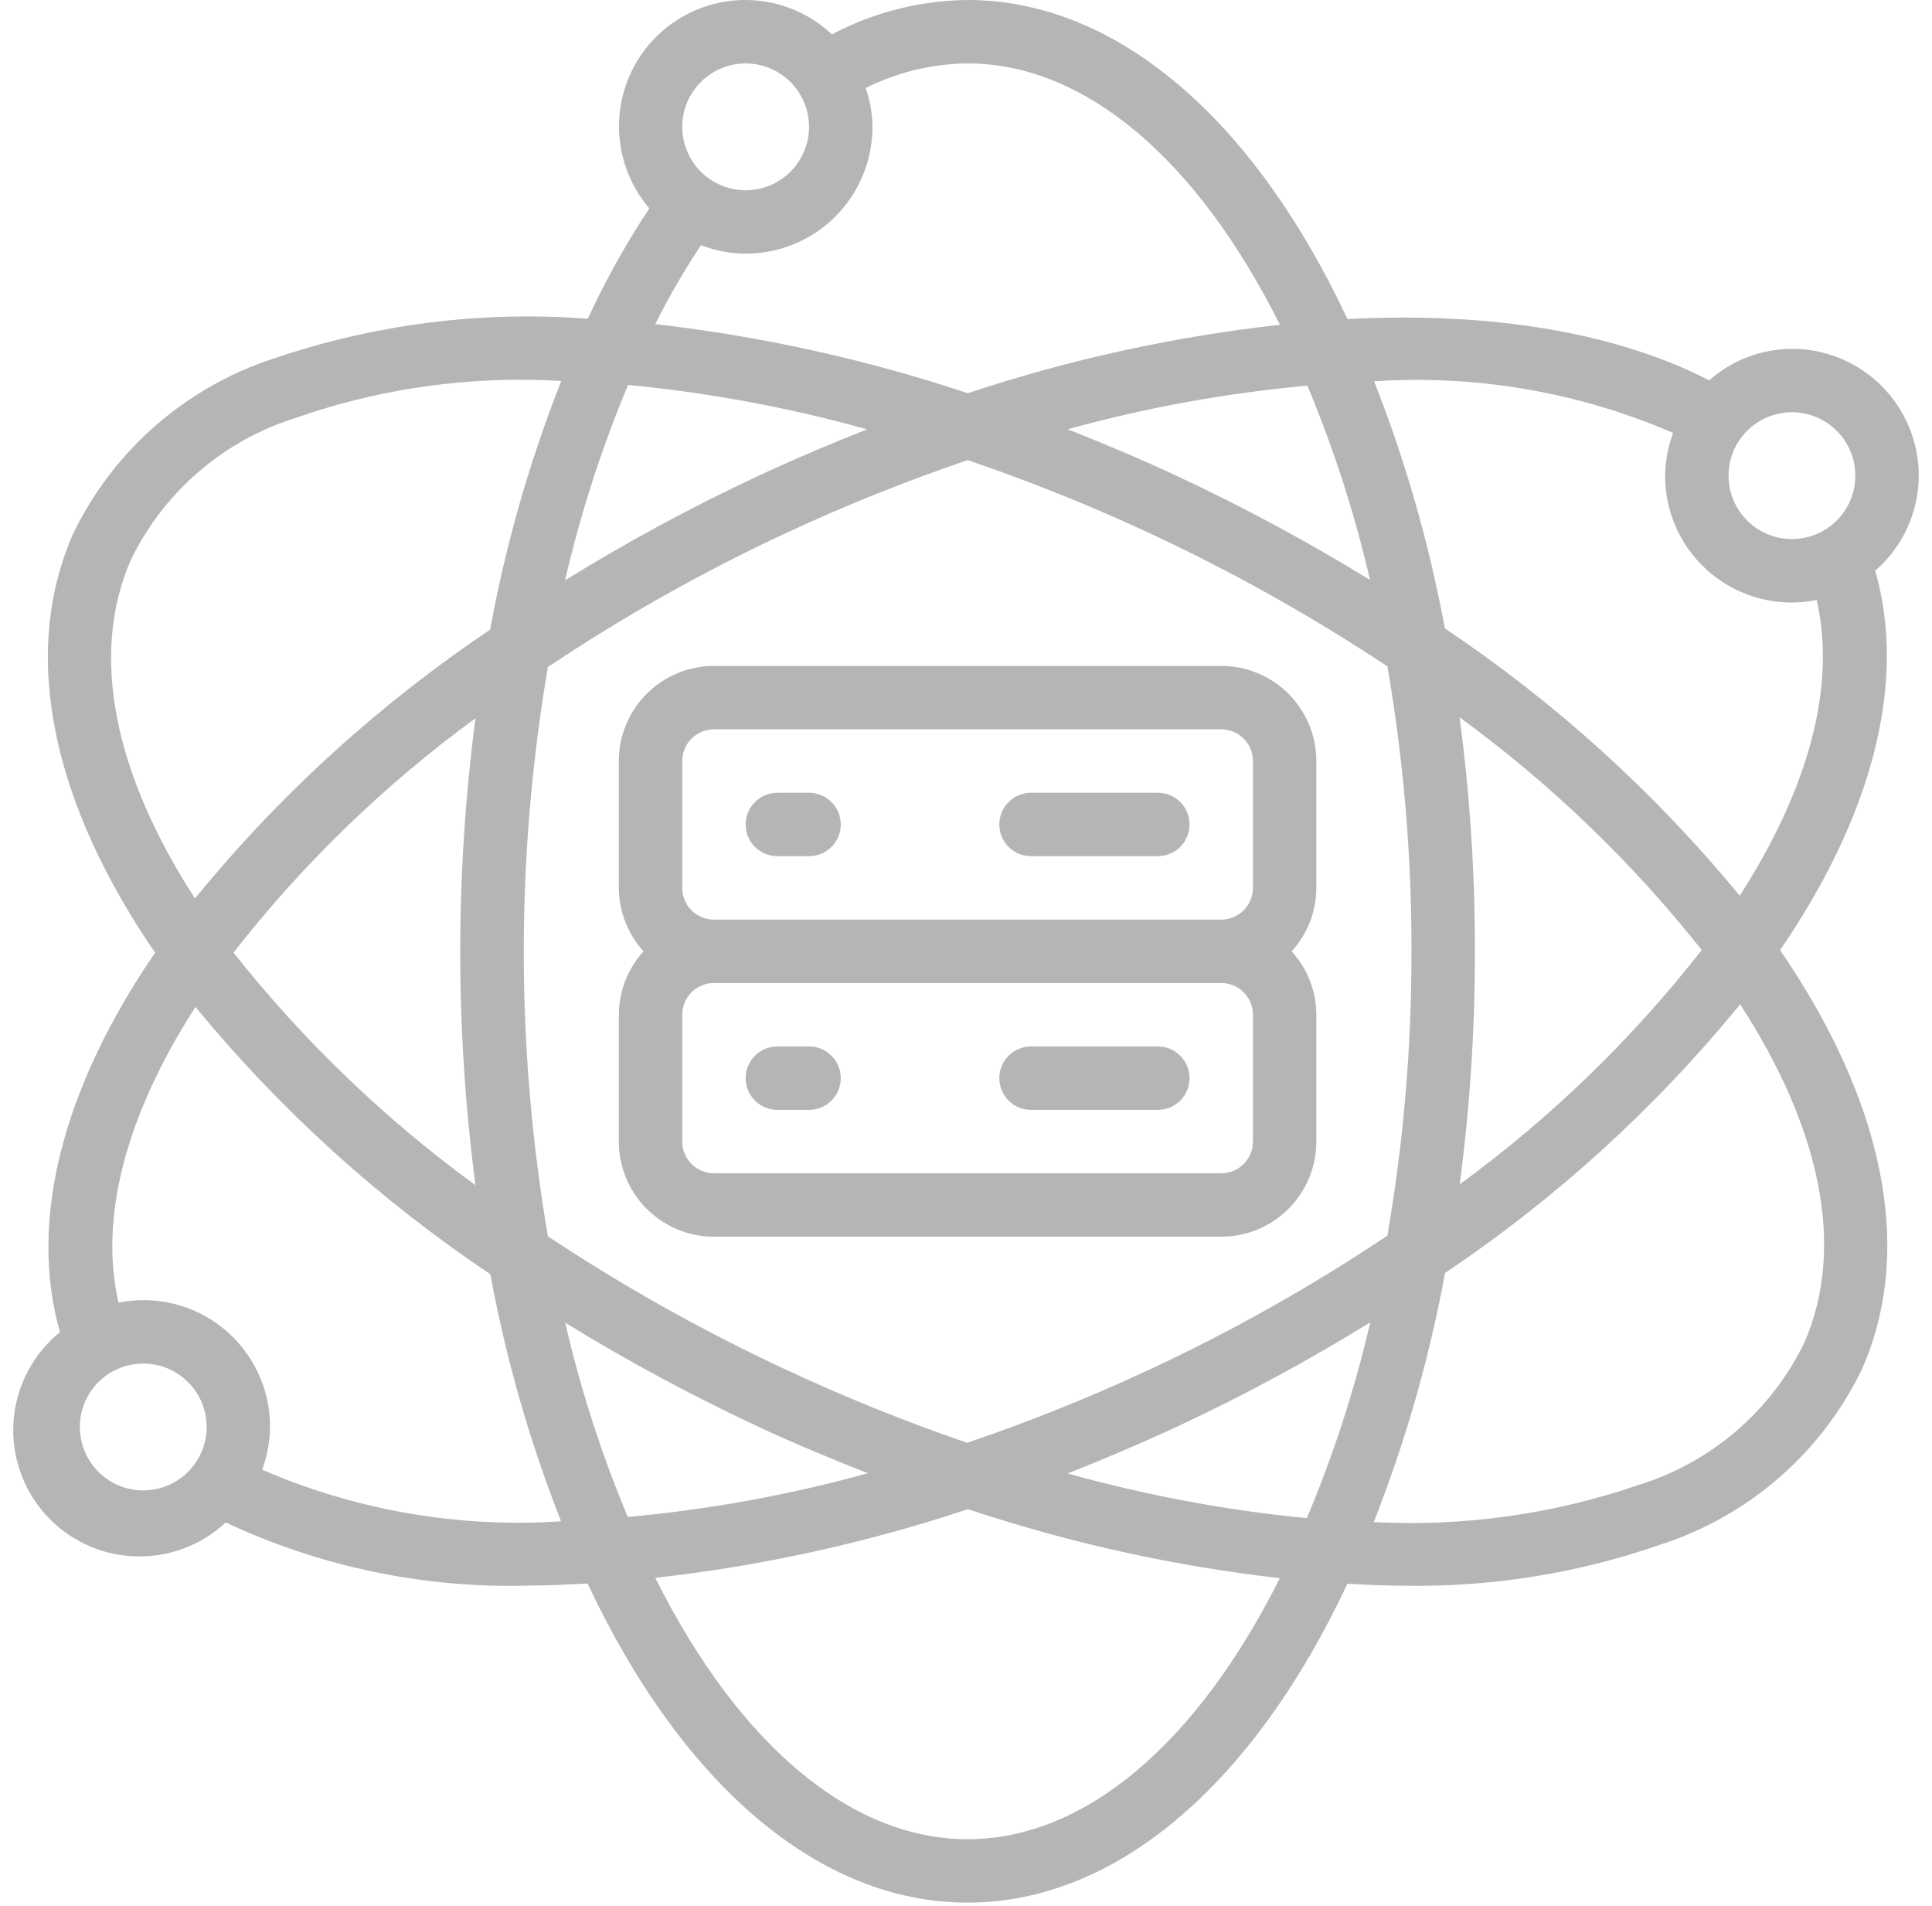 <svg xmlns="http://www.w3.org/2000/svg" width="73" height="72" viewBox="0 0 73 72" fill="none"><path d="M72.5 17.97C72.5 16.699 71.995 15.48 71.097 14.582C70.198 13.683 68.979 13.178 67.708 13.178C66.556 13.183 65.446 13.605 64.582 14.368C61.081 12.571 56.395 11.771 50.914 12.053C47.316 4.387 42.118 0 36.56 0C34.772 0.017 33.014 0.463 31.433 1.299C30.544 0.462 29.368 -0.003 28.147 1.80442e-05C26.926 0.003 25.753 0.475 24.869 1.317C23.985 2.159 23.457 3.308 23.395 4.528C23.333 5.747 23.74 6.944 24.534 7.872C23.654 9.201 22.877 10.595 22.209 12.043C18.2 11.735 14.171 12.243 10.364 13.538C8.716 14.071 7.193 14.932 5.887 16.07C4.581 17.208 3.519 18.599 2.766 20.159C0.729 24.777 2.027 30.402 5.86 35.992C2.336 41.135 1.074 46.163 2.266 50.326C1.769 50.729 1.358 51.228 1.057 51.794C0.757 52.36 0.573 52.98 0.518 53.619C0.462 54.257 0.536 54.9 0.734 55.509C0.933 56.118 1.252 56.681 1.672 57.164C2.093 57.647 2.607 58.04 3.183 58.321C3.759 58.601 4.385 58.763 5.025 58.795C5.664 58.828 6.304 58.732 6.906 58.513C7.508 58.293 8.059 57.955 8.527 57.517C12.133 59.208 16.088 60.025 20.069 59.9C20.761 59.9 21.483 59.861 22.202 59.823C25.802 67.49 31 71.88 36.56 71.88C42.12 71.88 47.315 67.494 50.912 59.833C51.624 59.87 52.335 59.906 53.024 59.906C56.335 59.968 59.631 59.441 62.757 58.349C64.405 57.815 65.928 56.954 67.234 55.815C68.54 54.677 69.601 53.286 70.354 51.726C72.391 47.108 71.092 41.484 67.26 35.895C70.784 30.752 72.052 25.725 70.854 21.561C71.369 21.115 71.783 20.563 72.067 19.944C72.35 19.325 72.498 18.652 72.5 17.97ZM67.708 15.574C68.182 15.574 68.645 15.715 69.039 15.978C69.433 16.241 69.74 16.616 69.922 17.053C70.103 17.491 70.15 17.973 70.058 18.438C69.966 18.902 69.737 19.329 69.402 19.664C69.067 20 68.64 20.228 68.175 20.32C67.711 20.413 67.229 20.365 66.791 20.184C66.353 20.003 65.979 19.695 65.716 19.301C65.453 18.907 65.312 18.444 65.312 17.97C65.312 17.335 65.564 16.725 66.014 16.276C66.463 15.827 67.073 15.574 67.708 15.574ZM40.339 55.666C41.726 55.121 43.119 54.528 44.507 53.883C47.004 52.717 49.431 51.406 51.775 49.957C51.188 52.486 50.386 54.962 49.379 57.355C46.322 57.057 43.297 56.492 40.339 55.666ZM53.332 35.94C53.339 39.541 53.034 43.135 52.422 46.682C49.578 48.584 46.593 50.266 43.493 51.714C41.23 52.772 38.91 53.704 36.545 54.508C34.191 53.701 31.882 52.768 29.629 51.713C26.533 50.268 23.549 48.594 20.702 46.706C19.487 39.59 19.487 32.318 20.702 25.201C23.546 23.299 26.531 21.617 29.631 20.17C31.889 19.116 34.202 18.186 36.56 17.383C42.161 19.287 47.493 21.907 52.423 25.177C53.036 28.732 53.34 32.333 53.332 35.94ZM55.15 27.1C58.583 29.603 61.66 32.561 64.299 35.891C61.674 39.251 58.597 42.23 55.154 44.744C55.541 41.825 55.732 38.884 55.728 35.94C55.733 32.984 55.539 30.031 55.15 27.1ZM23.721 57.31C22.726 54.935 21.935 52.479 21.355 49.97C23.698 51.41 26.121 52.715 28.611 53.88C30.004 54.531 31.399 55.11 32.794 55.658C29.825 56.478 26.789 57.031 23.721 57.31ZM32.765 16.219C31.383 16.763 29.995 17.353 28.614 17.997C26.119 19.163 23.694 20.474 21.352 21.924C21.934 19.4 22.731 16.93 23.732 14.542C26.786 14.836 29.809 15.396 32.765 16.219ZM17.971 44.78C14.538 42.277 11.46 39.319 8.822 35.989C11.446 32.63 14.523 29.65 17.966 27.136C17.198 32.992 17.198 38.924 17.966 44.78H17.971ZM44.509 18C43.122 17.352 41.731 16.764 40.34 16.218C43.304 15.399 46.336 14.848 49.399 14.57C50.394 16.945 51.185 19.4 51.765 21.909C49.422 20.47 46.999 19.165 44.509 18ZM28.174 2.396C28.648 2.396 29.111 2.537 29.505 2.8C29.899 3.063 30.206 3.438 30.388 3.875C30.569 4.313 30.617 4.795 30.524 5.26C30.432 5.724 30.203 6.151 29.868 6.487C29.533 6.822 29.106 7.05 28.642 7.142C28.177 7.235 27.695 7.187 27.257 7.006C26.82 6.825 26.445 6.517 26.182 6.123C25.919 5.729 25.778 5.266 25.778 4.792C25.778 4.157 26.031 3.547 26.48 3.098C26.929 2.649 27.539 2.396 28.174 2.396ZM26.486 9.262C27.024 9.471 27.597 9.581 28.174 9.584C29.445 9.584 30.664 9.079 31.563 8.181C32.461 7.282 32.966 6.063 32.966 4.792C32.959 4.293 32.874 3.797 32.712 3.325C33.907 2.726 35.224 2.409 36.56 2.396C40.968 2.396 45.212 5.974 48.363 12.271C44.351 12.715 40.397 13.582 36.566 14.855C32.731 13.579 28.774 12.704 24.759 12.244C25.273 11.215 25.85 10.22 26.486 9.262ZM4.958 21.122C5.58 19.852 6.455 18.723 7.529 17.804C8.604 16.885 9.855 16.195 11.206 15.778C14.072 14.776 17.093 14.294 20.128 14.352C20.481 14.352 20.847 14.381 21.207 14.391C20.009 17.43 19.108 20.577 18.518 23.79C14.322 26.606 10.564 30.027 7.367 33.942C4.364 29.307 3.345 24.771 4.958 21.122ZM5.412 56.306C4.938 56.306 4.475 56.166 4.081 55.902C3.687 55.639 3.38 55.265 3.199 54.827C3.017 54.389 2.97 53.907 3.062 53.443C3.155 52.978 3.383 52.551 3.718 52.216C4.053 51.881 4.48 51.653 4.945 51.56C5.41 51.468 5.891 51.515 6.329 51.696C6.767 51.878 7.141 52.185 7.405 52.579C7.668 52.973 7.808 53.436 7.808 53.91C7.808 54.545 7.556 55.155 7.107 55.604C6.657 56.054 6.048 56.306 5.412 56.306ZM9.905 55.524C10.098 55.008 10.199 54.461 10.204 53.91C10.206 53.201 10.05 52.501 9.748 51.859C9.446 51.218 9.005 50.652 8.457 50.202C7.909 49.753 7.267 49.431 6.579 49.259C5.891 49.088 5.174 49.072 4.479 49.213C3.741 46.011 4.751 42.133 7.385 38.041C10.586 41.933 14.34 45.335 18.527 48.138C19.116 51.329 20.011 54.455 21.2 57.474C17.333 57.732 13.461 57.063 9.905 55.524ZM36.56 69.484C32.153 69.484 27.908 65.907 24.758 59.609C28.776 59.162 32.735 58.293 36.571 57.015C40.399 58.29 44.349 59.164 48.357 59.623C45.206 65.91 40.964 69.484 36.56 69.484ZM68.162 50.756C67.54 52.026 66.666 53.155 65.591 54.075C64.517 54.994 63.266 55.684 61.914 56.101C58.699 57.205 55.302 57.682 51.907 57.504C53.106 54.462 54.008 51.31 54.6 48.094C58.797 45.277 62.554 41.856 65.751 37.941C68.756 42.573 69.776 47.107 68.162 50.756ZM65.735 33.839C62.534 29.947 58.78 26.545 54.594 23.741C54.004 20.551 53.109 17.425 51.921 14.406C55.788 14.148 59.662 14.816 63.219 16.357C63.025 16.873 62.922 17.419 62.916 17.97C62.914 18.679 63.07 19.38 63.372 20.021C63.674 20.662 64.116 21.228 64.664 21.678C65.212 22.128 65.853 22.45 66.541 22.621C67.229 22.792 67.946 22.808 68.641 22.668C69.385 25.87 68.369 29.748 65.735 33.839Z" fill="#474747" fill-opacity="0.4"></path><path d="M23.382 28.752V33.544C23.385 34.431 23.718 35.285 24.317 35.94C23.718 36.595 23.385 37.449 23.382 38.336V43.128C23.382 44.081 23.761 44.995 24.435 45.669C25.109 46.343 26.023 46.722 26.976 46.722H46.144C47.097 46.722 48.011 46.343 48.685 45.669C49.359 44.995 49.738 44.081 49.738 43.128V38.336C49.735 37.449 49.402 36.595 48.804 35.94C49.402 35.285 49.735 34.431 49.738 33.544V28.752C49.738 27.799 49.359 26.885 48.685 26.211C48.011 25.537 47.097 25.158 46.144 25.158H26.976C26.023 25.158 25.109 25.537 24.435 26.211C23.761 26.885 23.382 27.799 23.382 28.752ZM47.342 43.128C47.342 43.446 47.216 43.75 46.991 43.975C46.767 44.2 46.462 44.326 46.144 44.326H26.976C26.659 44.326 26.354 44.2 26.129 43.975C25.904 43.75 25.778 43.446 25.778 43.128V38.336C25.778 38.018 25.904 37.714 26.129 37.489C26.354 37.264 26.659 37.138 26.976 37.138H46.144C46.462 37.138 46.767 37.264 46.991 37.489C47.216 37.714 47.342 38.018 47.342 38.336V43.128ZM47.342 28.752V33.544C47.342 33.862 47.216 34.166 46.991 34.391C46.767 34.616 46.462 34.742 46.144 34.742H26.976C26.659 34.742 26.354 34.616 26.129 34.391C25.904 34.166 25.778 33.862 25.778 33.544V28.752C25.778 28.434 25.904 28.13 26.129 27.905C26.354 27.68 26.659 27.554 26.976 27.554H46.144C46.462 27.554 46.767 27.68 46.991 27.905C47.216 28.13 47.342 28.434 47.342 28.752Z" fill="#474747" fill-opacity="0.4"></path><path d="M29.372 32.346H30.57C30.888 32.346 31.193 32.22 31.417 31.995C31.642 31.77 31.768 31.466 31.768 31.148C31.768 30.83 31.642 30.526 31.417 30.301C31.193 30.076 30.888 29.95 30.57 29.95H29.372C29.055 29.95 28.75 30.076 28.525 30.301C28.3 30.526 28.174 30.83 28.174 31.148C28.174 31.466 28.3 31.77 28.525 31.995C28.75 32.22 29.055 32.346 29.372 32.346Z" fill="#474747" fill-opacity="0.4"></path><path d="M38.956 32.346H43.748C44.066 32.346 44.371 32.22 44.595 31.995C44.82 31.77 44.946 31.466 44.946 31.148C44.946 30.83 44.82 30.526 44.595 30.301C44.371 30.076 44.066 29.95 43.748 29.95H38.956C38.639 29.95 38.334 30.076 38.109 30.301C37.885 30.526 37.758 30.83 37.758 31.148C37.758 31.466 37.885 31.77 38.109 31.995C38.334 32.22 38.639 32.346 38.956 32.346Z" fill="#474747" fill-opacity="0.4"></path><path d="M30.57 39.534H29.372C29.055 39.534 28.75 39.66 28.525 39.885C28.3 40.109 28.174 40.414 28.174 40.732C28.174 41.049 28.3 41.354 28.525 41.579C28.75 41.803 29.055 41.93 29.372 41.93H30.57C30.888 41.93 31.193 41.803 31.417 41.579C31.642 41.354 31.768 41.049 31.768 40.732C31.768 40.414 31.642 40.109 31.417 39.885C31.193 39.66 30.888 39.534 30.57 39.534Z" fill="#474747" fill-opacity="0.4"></path><path d="M43.748 39.534H38.956C38.639 39.534 38.334 39.66 38.109 39.885C37.885 40.109 37.758 40.414 37.758 40.732C37.758 41.049 37.885 41.354 38.109 41.579C38.334 41.803 38.639 41.93 38.956 41.93H43.748C44.066 41.93 44.371 41.803 44.595 41.579C44.82 41.354 44.946 41.049 44.946 40.732C44.946 40.414 44.82 40.109 44.595 39.885C44.371 39.66 44.066 39.534 43.748 39.534Z" fill="#474747" fill-opacity="0.4"></path></svg>